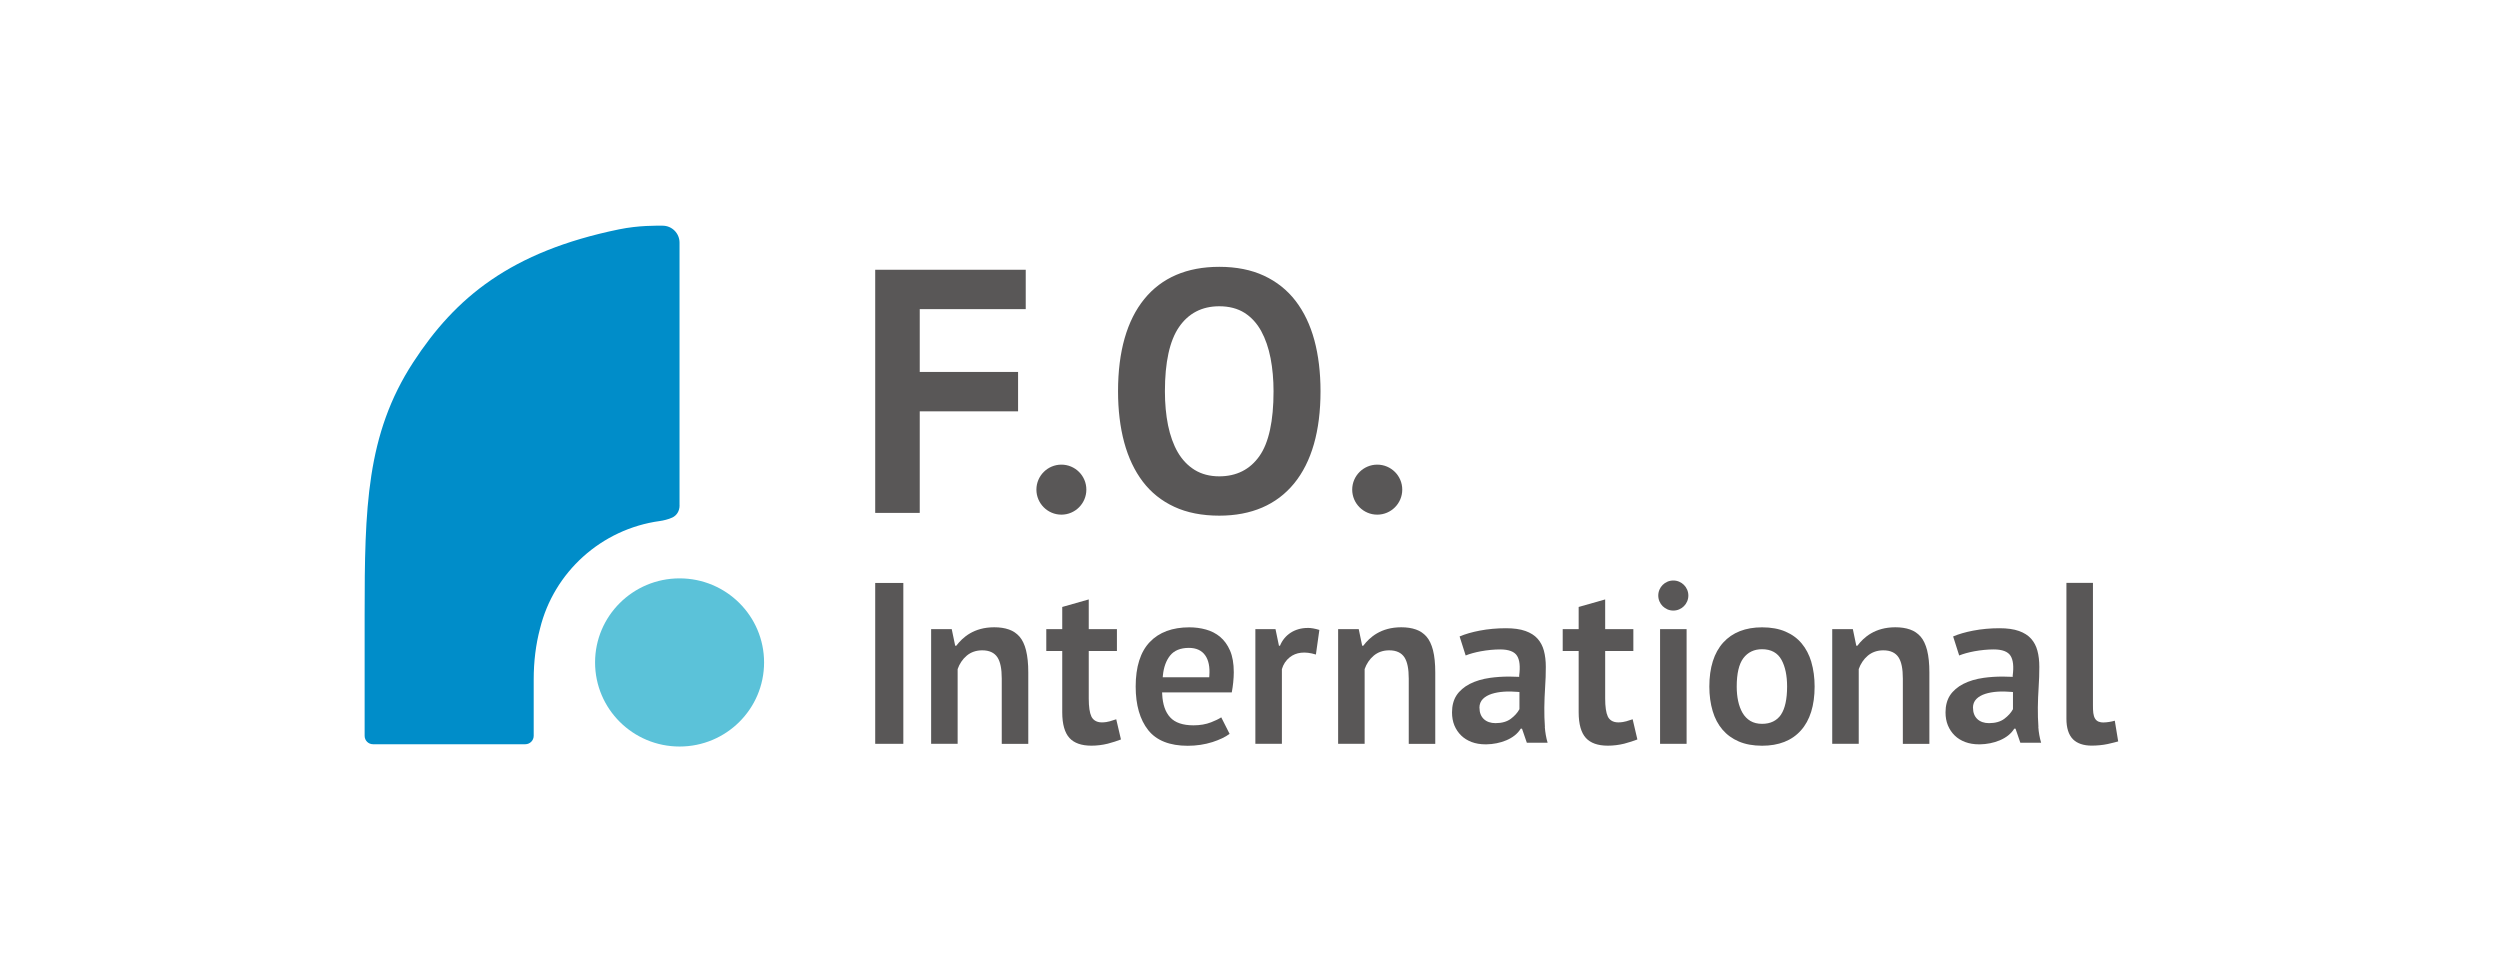 <svg width="144" height="56" viewBox="0 0 144 56" fill="none" xmlns="http://www.w3.org/2000/svg">
<g clip-path="url(#clip0_133_2555)">
<path d="M59.082 17.806V15.538H50.412V29.543H52.977V23.693H58.641V21.424H52.977V17.806H59.082Z" fill="#595757"/>
<path d="M75.707 19.594C75.471 18.718 75.107 17.959 74.626 17.332C74.146 16.707 73.534 16.22 72.805 15.881C72.076 15.541 71.21 15.369 70.231 15.369C68.366 15.369 66.915 15.994 65.914 17.221C64.91 18.455 64.399 20.243 64.399 22.536C64.399 23.613 64.518 24.605 64.754 25.481C64.99 26.356 65.351 27.118 65.826 27.743C66.3 28.367 66.909 28.854 67.638 29.191C68.366 29.531 69.239 29.702 70.231 29.702C72.079 29.702 73.531 29.078 74.538 27.85C75.548 26.616 76.062 24.829 76.062 22.536C76.062 21.458 75.943 20.469 75.707 19.591M72.545 26.267C72 27.045 71.219 27.437 70.228 27.437C69.683 27.437 69.208 27.311 68.81 27.066C68.415 26.821 68.088 26.476 67.837 26.044C67.589 25.615 67.402 25.092 67.279 24.495C67.16 23.904 67.099 23.243 67.099 22.539C67.099 20.87 67.371 19.625 67.91 18.841C68.455 18.045 69.233 17.641 70.228 17.641C70.797 17.641 71.287 17.769 71.685 18.02C72.079 18.271 72.404 18.627 72.649 19.076C72.891 19.52 73.071 20.044 73.185 20.632C73.298 21.219 73.356 21.859 73.356 22.539C73.356 24.247 73.084 25.502 72.545 26.267Z" fill="#595757"/>
<path d="M61.136 26.763C60.343 26.763 59.697 27.409 59.697 28.202C59.697 28.995 60.343 29.644 61.136 29.644C61.928 29.644 62.574 28.998 62.574 28.202C62.574 27.406 61.928 26.763 61.136 26.763Z" fill="#595757"/>
<path d="M79.329 26.763C78.536 26.763 77.887 27.409 77.887 28.202C77.887 28.995 78.533 29.644 79.329 29.644C80.124 29.644 80.77 28.998 80.77 28.202C80.77 27.406 80.124 26.763 79.329 26.763Z" fill="#595757"/>
<path d="M52.032 33.578H50.412V42.844H52.032V33.578Z" fill="#595757"/>
<path d="M63.955 41.54C63.824 41.577 63.649 41.61 63.468 41.61C63.107 41.61 62.939 41.426 62.862 41.267C62.764 41.059 62.712 40.713 62.712 40.233V37.499H64.335V36.238H62.712V34.527L61.185 34.961V36.238H60.266V37.499H61.185V41.032C61.185 41.72 61.332 42.213 61.601 42.507C61.867 42.798 62.287 42.951 62.865 42.951C63.184 42.951 63.502 42.911 63.811 42.835C64.09 42.764 64.359 42.672 64.567 42.593L64.295 41.43C64.252 41.448 64.053 41.509 63.955 41.537" fill="#595757"/>
<path d="M93.701 41.54C93.569 41.577 93.395 41.61 93.214 41.61C92.853 41.61 92.682 41.426 92.608 41.267C92.51 41.059 92.458 40.713 92.458 40.233V37.499H94.081V36.238H92.458V34.527L90.931 34.961V36.238H90.012V37.499H90.931V41.032C90.931 41.72 91.078 42.213 91.347 42.507C91.613 42.798 92.033 42.951 92.611 42.951C92.93 42.951 93.248 42.911 93.557 42.835C93.836 42.764 94.105 42.672 94.313 42.593L94.041 41.43C93.998 41.448 93.799 41.509 93.701 41.537" fill="#595757"/>
<path d="M70.28 36.682C70.044 36.489 69.768 36.345 69.465 36.262C69.156 36.176 68.835 36.134 68.507 36.134C67.531 36.134 66.762 36.418 66.227 36.982C65.688 37.545 65.415 38.408 65.415 39.547C65.415 40.609 65.66 41.454 66.138 42.057C66.612 42.654 67.377 42.957 68.412 42.957C68.914 42.957 69.395 42.884 69.839 42.743C70.246 42.611 70.576 42.455 70.825 42.271L70.344 41.319C70.194 41.417 69.998 41.512 69.759 41.604C69.462 41.72 69.119 41.779 68.746 41.779C68.134 41.779 67.681 41.626 67.402 41.319C67.123 41.019 66.97 40.572 66.943 39.991L66.937 39.884H70.95C70.987 39.685 71.014 39.492 71.033 39.308C71.054 39.097 71.066 38.901 71.066 38.72C71.066 38.221 70.993 37.802 70.849 37.471C70.705 37.141 70.512 36.877 70.28 36.685M69.658 38.916L69.652 39.011H66.973L66.983 38.901C67.029 38.433 67.169 38.047 67.396 37.762C67.632 37.468 67.996 37.318 68.48 37.318C68.902 37.318 69.217 37.462 69.419 37.747C69.615 38.022 69.695 38.417 69.658 38.916Z" fill="#595757"/>
<path d="M104.336 38.136C104.21 37.716 104.023 37.355 103.775 37.061C103.531 36.767 103.215 36.538 102.842 36.379C102.465 36.216 102.015 36.134 101.498 36.134C100.54 36.134 99.787 36.428 99.257 37.012C98.728 37.597 98.458 38.451 98.458 39.544C98.458 40.055 98.522 40.53 98.648 40.952C98.77 41.371 98.963 41.733 99.214 42.026C99.465 42.32 99.781 42.55 100.154 42.709C100.531 42.871 100.981 42.954 101.498 42.954C102.456 42.954 103.209 42.66 103.73 42.075C104.256 41.491 104.522 40.637 104.522 39.544C104.522 39.036 104.458 38.561 104.333 38.136M102.591 41.157C102.349 41.512 101.982 41.693 101.495 41.693C101.238 41.693 101.011 41.638 100.824 41.528C100.638 41.417 100.485 41.258 100.368 41.059C100.258 40.866 100.172 40.637 100.117 40.38C100.062 40.126 100.035 39.847 100.035 39.547C100.035 38.8 100.163 38.252 100.414 37.915C100.674 37.569 101.036 37.395 101.492 37.395C102.018 37.395 102.395 37.603 102.618 38.013C102.83 38.402 102.937 38.919 102.937 39.544C102.937 40.269 102.817 40.814 102.588 41.157" fill="#595757"/>
<path d="M121.172 41.616C120.958 41.616 120.781 41.564 120.676 41.393C120.566 41.212 120.554 40.961 120.554 40.631V33.575H119.026V41.402C119.026 41.91 119.143 42.327 119.412 42.59C119.648 42.819 120.003 42.948 120.481 42.948C120.781 42.948 121.123 42.917 121.402 42.856C121.638 42.807 121.913 42.731 122.008 42.706L121.812 41.512C121.629 41.57 121.335 41.613 121.172 41.613" fill="#595757"/>
<path d="M97.148 36.238H95.62V42.844H97.148V36.238Z" fill="#595757"/>
<path d="M96.383 35.169C96.86 35.169 97.249 34.781 97.249 34.303C97.249 33.825 96.86 33.437 96.383 33.437C95.905 33.437 95.516 33.825 95.516 34.303C95.516 34.781 95.905 35.169 96.383 35.169Z" fill="#595757"/>
<path d="M59.1 37.459C59.017 37.126 58.889 36.859 58.724 36.669C58.558 36.48 58.353 36.342 58.114 36.259C57.869 36.173 57.585 36.131 57.269 36.131C56.094 36.131 55.451 36.709 55.081 37.196H55.019L54.82 36.238H53.633V42.844H55.16V38.54C55.264 38.24 55.442 37.97 55.681 37.768C55.925 37.563 56.225 37.459 56.578 37.459C56.985 37.459 57.279 37.597 57.453 37.863C57.621 38.123 57.701 38.525 57.701 39.091V42.847H59.229V38.733C59.229 38.231 59.186 37.802 59.1 37.462" fill="#595757"/>
<path d="M82.543 37.459C82.457 37.126 82.332 36.859 82.166 36.669C82.001 36.48 81.796 36.342 81.557 36.259C81.312 36.173 81.028 36.131 80.712 36.131C79.537 36.131 78.891 36.709 78.523 37.196H78.462L78.263 36.238H77.076V42.844H78.603V38.54C78.707 38.24 78.885 37.97 79.124 37.768C79.368 37.563 79.668 37.459 80.02 37.459C80.428 37.459 80.722 37.597 80.896 37.863C81.064 38.123 81.144 38.525 81.144 39.091V42.847H82.671V38.733C82.671 38.231 82.629 37.802 82.543 37.462" fill="#595757"/>
<path d="M111.003 37.459C110.917 37.126 110.792 36.859 110.627 36.669C110.461 36.48 110.256 36.342 110.017 36.259C109.773 36.173 109.488 36.131 109.173 36.131C107.997 36.131 107.351 36.709 106.984 37.196H106.923L106.724 36.238H105.536V42.844H107.063V38.54C107.167 38.24 107.345 37.97 107.584 37.768C107.829 37.563 108.129 37.459 108.481 37.459C108.888 37.459 109.182 37.597 109.356 37.863C109.525 38.123 109.604 38.525 109.604 39.091V42.847H111.132V38.733C111.132 38.231 111.089 37.802 111.003 37.462" fill="#595757"/>
<path d="M75.318 36.17C74.578 36.17 73.981 36.565 73.727 37.196H73.668L73.469 36.238H72.309V42.844H73.837V38.543C73.916 38.264 74.069 38.035 74.293 37.857C74.654 37.572 75.159 37.502 75.796 37.701L75.995 36.284C75.744 36.207 75.52 36.167 75.321 36.167" fill="#595757"/>
<path d="M88.987 41.87C88.959 41.509 88.95 41.133 88.953 40.75C88.956 40.373 88.975 39.979 88.999 39.581C89.027 39.192 89.039 38.797 89.039 38.411C89.039 38.068 89.002 37.753 88.929 37.481C88.858 37.214 88.736 36.982 88.564 36.789C88.396 36.599 88.16 36.449 87.866 36.345C87.569 36.238 87.19 36.186 86.743 36.186C86.219 36.186 85.711 36.232 85.231 36.324C84.79 36.409 84.401 36.519 84.073 36.66L84.422 37.756C84.661 37.658 84.952 37.579 85.292 37.514C85.684 37.444 86.057 37.407 86.409 37.407C86.905 37.407 87.236 37.533 87.386 37.781C87.533 38.019 87.573 38.393 87.505 38.916V38.987L87.413 38.984C87.248 38.978 87.086 38.971 86.93 38.971C86.541 38.971 86.174 38.996 85.843 39.042C85.381 39.106 84.995 39.225 84.664 39.391C84.34 39.556 84.064 39.792 83.893 40.055C83.725 40.315 83.636 40.646 83.636 41.032C83.636 41.31 83.682 41.564 83.773 41.785C83.865 42.005 83.997 42.201 84.162 42.363C84.328 42.526 84.533 42.651 84.765 42.74C85.001 42.829 85.27 42.874 85.567 42.874C85.583 42.874 85.601 42.874 85.619 42.874C86.4 42.862 87.239 42.565 87.594 41.971H87.667L87.946 42.783H89.143C89.057 42.495 89.005 42.189 88.981 41.873M85.215 40.768C85.215 40.563 85.283 40.392 85.417 40.257C85.543 40.132 85.714 40.034 85.925 39.966C86.128 39.902 86.36 39.859 86.62 39.841C86.878 39.822 87.15 39.829 87.429 39.853L87.52 39.862V40.845L87.508 40.869C87.404 41.059 87.242 41.237 87.028 41.399C86.807 41.567 86.507 41.653 86.143 41.653C85.861 41.653 85.635 41.574 85.469 41.42C85.304 41.264 85.218 41.044 85.218 40.768" fill="#595757"/>
<path d="M117.413 41.87C117.386 41.509 117.377 41.133 117.38 40.75C117.383 40.373 117.401 39.979 117.426 39.581C117.453 39.192 117.465 38.797 117.465 38.411C117.465 38.068 117.429 37.753 117.355 37.481C117.285 37.214 117.162 36.982 116.991 36.789C116.822 36.599 116.587 36.449 116.293 36.345C115.996 36.238 115.616 36.186 115.169 36.186C114.646 36.186 114.138 36.232 113.657 36.324C113.216 36.409 112.828 36.519 112.5 36.66L112.849 37.756C113.088 37.658 113.379 37.579 113.718 37.514C114.11 37.444 114.484 37.407 114.836 37.407C115.332 37.407 115.662 37.533 115.812 37.781C115.959 38.019 115.999 38.393 115.932 38.916V38.987L115.84 38.984C115.674 38.978 115.512 38.971 115.356 38.971C114.967 38.971 114.6 38.996 114.269 39.042C113.807 39.106 113.421 39.225 113.091 39.391C112.766 39.556 112.491 39.792 112.319 40.055C112.151 40.315 112.062 40.646 112.062 41.032C112.062 41.31 112.108 41.564 112.2 41.785C112.292 42.005 112.423 42.201 112.589 42.363C112.754 42.526 112.959 42.651 113.192 42.74C113.428 42.829 113.697 42.874 113.994 42.874C114.009 42.874 114.028 42.874 114.046 42.874C114.827 42.862 115.665 42.565 116.02 41.971H116.094L116.372 42.783H117.569C117.484 42.495 117.429 42.189 117.407 41.873M113.642 40.768C113.642 40.563 113.709 40.392 113.844 40.257C113.969 40.132 114.141 40.034 114.352 39.966C114.554 39.902 114.787 39.859 115.047 39.841C115.304 39.822 115.577 39.829 115.855 39.853L115.947 39.862V40.845L115.935 40.869C115.831 41.059 115.668 41.237 115.454 41.399C115.234 41.567 114.934 41.653 114.569 41.653C114.288 41.653 114.061 41.574 113.896 41.42C113.731 41.264 113.645 41.044 113.645 40.768" fill="#595757"/>
<path d="M44.011 38.157C44.011 40.833 41.832 43 39.144 43C36.456 43 34.276 40.833 34.276 38.157C34.276 35.482 36.456 33.314 39.144 33.314C41.832 33.314 44.011 35.482 44.011 38.157Z" fill="#5BC2D9"/>
<path d="M39.144 29.108C39.144 29.439 38.975 29.693 38.727 29.809C38.522 29.91 38.18 29.99 38.008 30.011C34.629 30.474 31.898 32.962 31.105 36.207C30.863 37.113 30.741 38.096 30.741 39.149V42.385C30.741 42.651 30.523 42.868 30.257 42.868H21.487C21.217 42.868 21.003 42.654 21.003 42.385V35.384C21.003 29.289 21.095 25.018 23.804 20.864C26.232 17.136 29.415 14.494 35.654 13.211C36.805 12.976 37.812 13 38.167 13C38.706 13 39.141 13.438 39.141 13.976V29.108H39.144Z" fill="#008DC9"/>
</g>
<defs>
<clipPath id="clip0_133_2555">
<rect width="101.008" height="30" fill="white" transform="translate(21 13)"/>
</clipPath>
</defs>
</svg>
